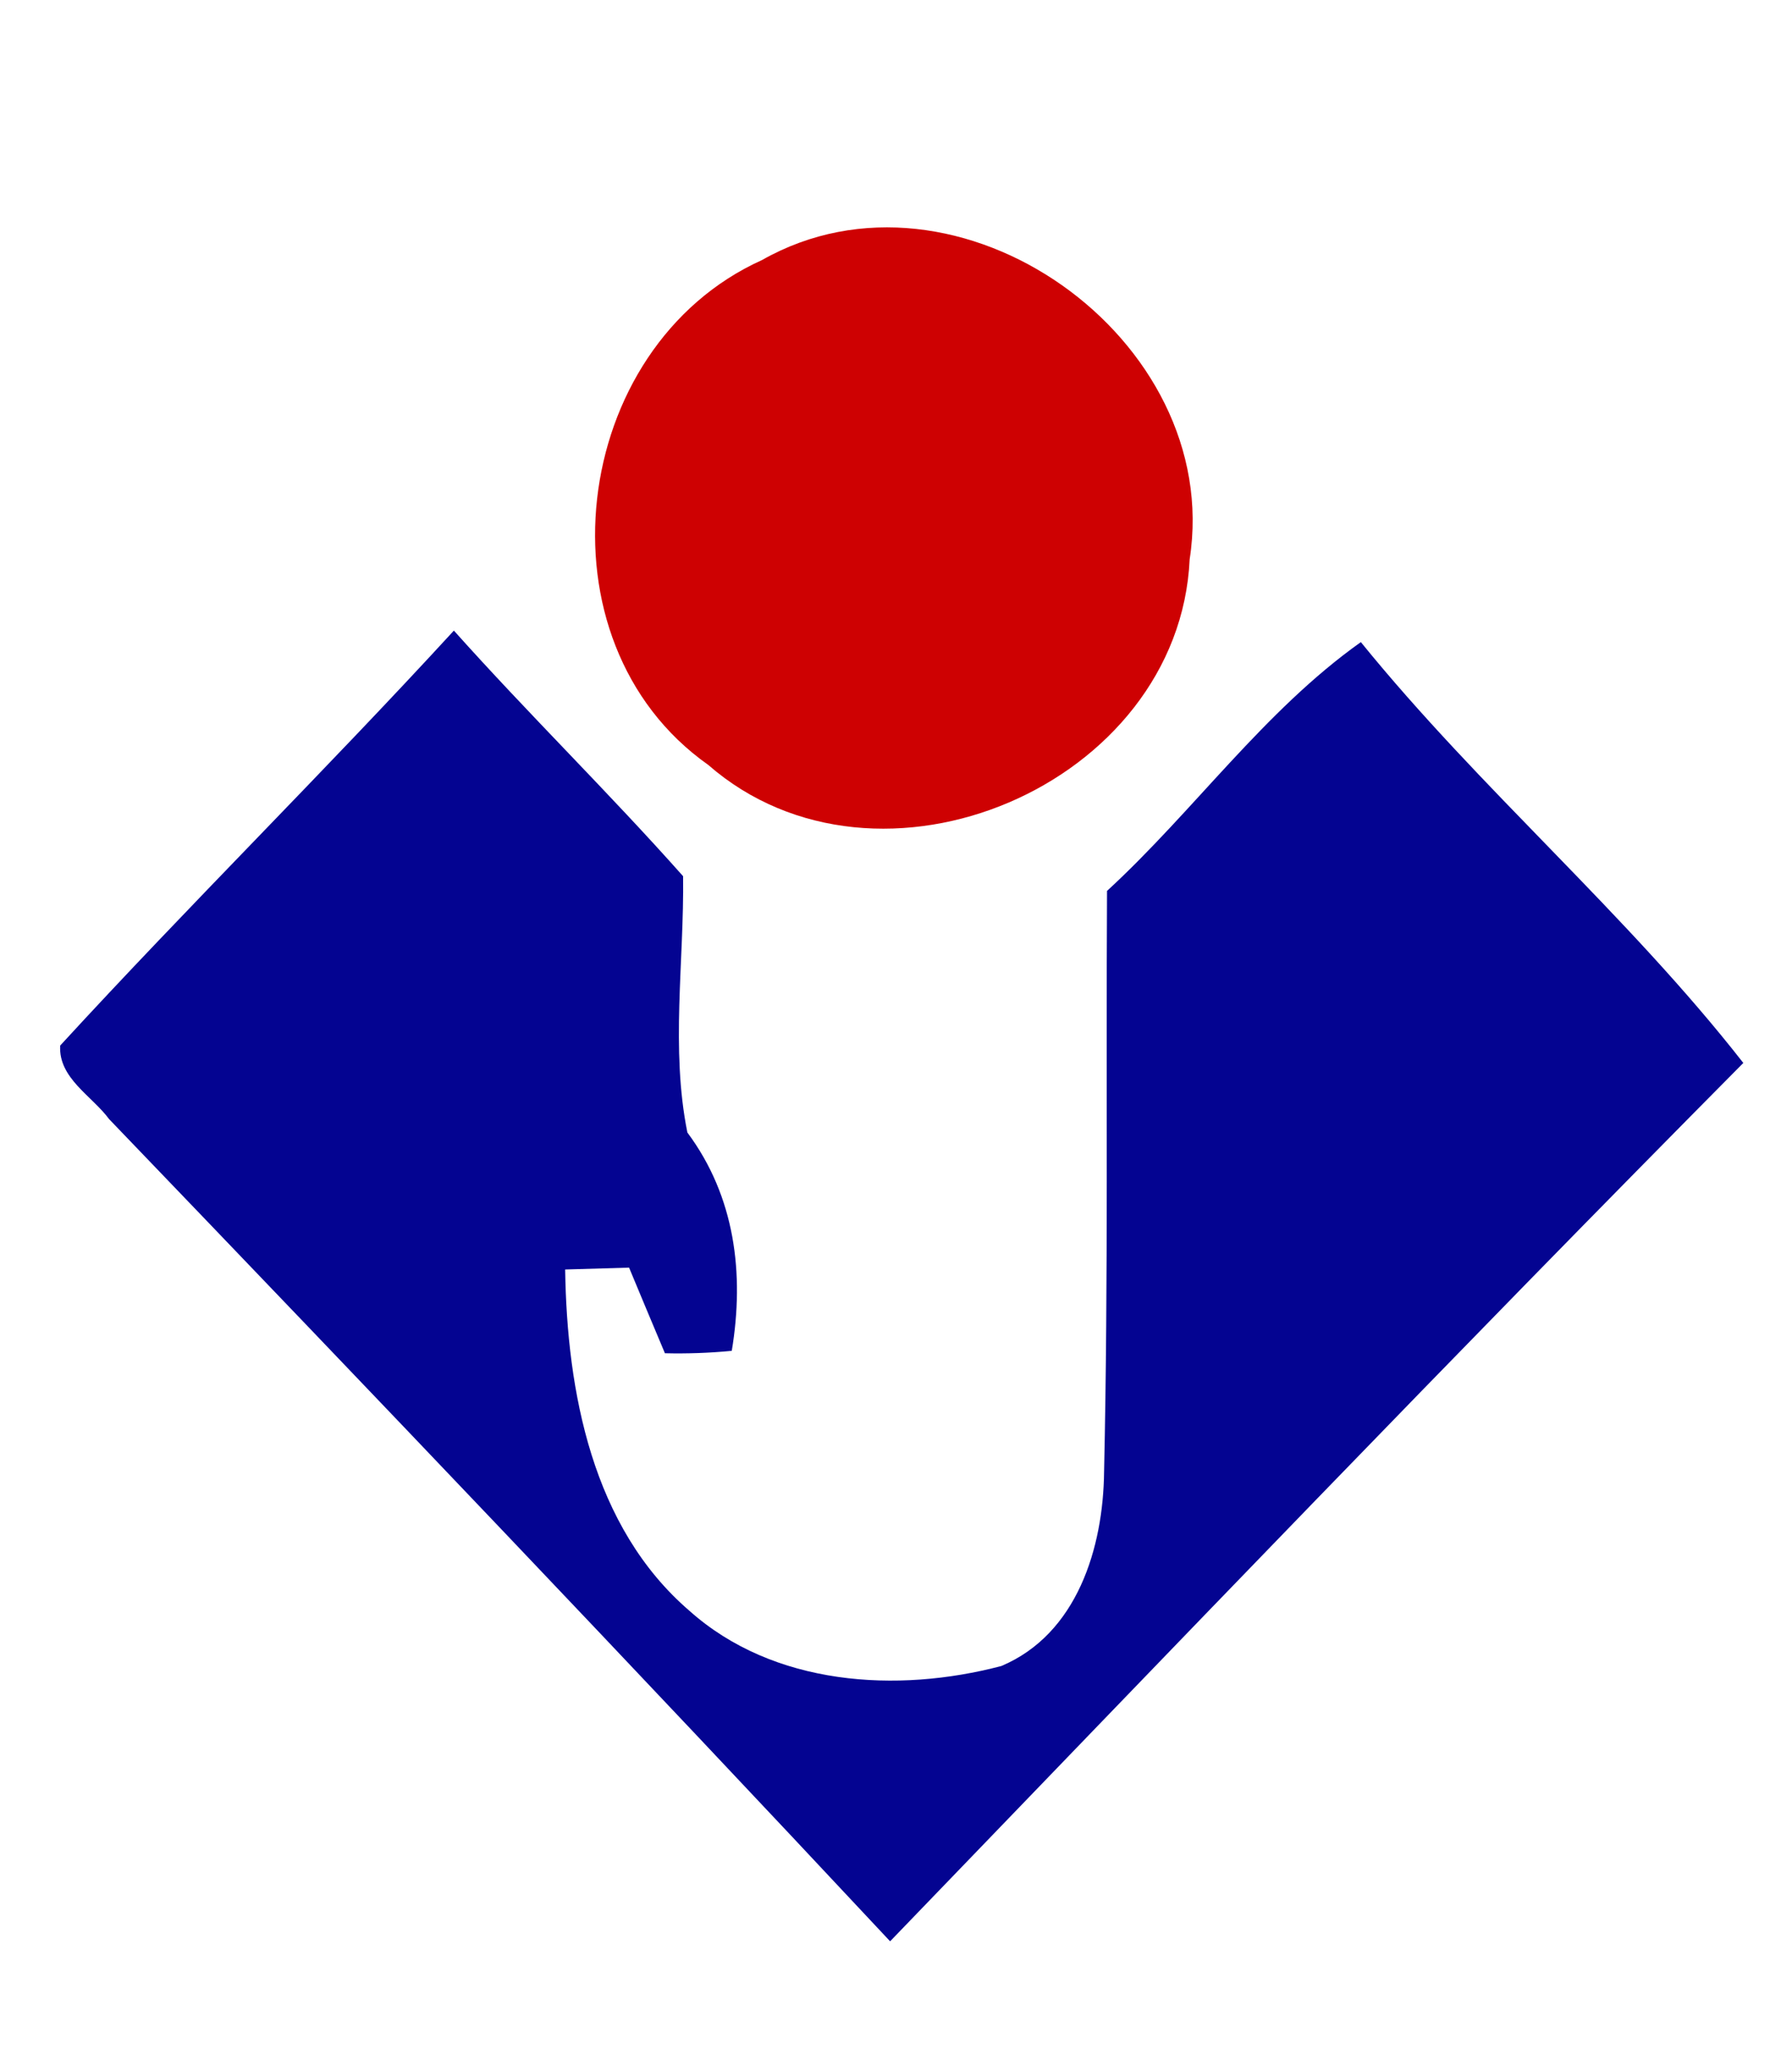 <?xml version="1.0" encoding="UTF-8" ?>
<!DOCTYPE svg PUBLIC "-//W3C//DTD SVG 1.1//EN" "http://www.w3.org/Graphics/SVG/1.1/DTD/svg11.dtd">
<svg width="67pt" height="77pt" viewBox="0 0 67 77" version="1.1" xmlns="http://www.w3.org/2000/svg">
<g id="#fffffeff">
</g>
<g id="#ce0102ff">
<path fill="#ce0102" opacity="1.00" d=" M 28.49 9.72 C 35.81 5.57 45.76 12.66 44.48 20.90 C 44.09 29.35 32.84 34.14 26.48 28.59 C 19.93 23.97 21.28 12.97 28.49 9.72 Z" />
</g>
<g id="#040491ff">
<path fill="#040491" opacity="1.00" d=" M 2.25 39.08 C 7.07 33.83 12.15 28.82 16.97 23.57 C 19.76 26.69 22.76 29.62 25.54 32.75 C 25.58 35.93 25.07 39.21 25.70 42.33 C 27.48 44.72 27.84 47.60 27.36 50.49 C 26.53 50.57 25.69 50.60 24.86 50.58 C 24.41 49.51 23.96 48.44 23.52 47.38 C 22.92 47.40 21.73 47.43 21.13 47.45 C 21.20 52.02 22.14 57.08 25.78 60.21 C 28.92 63.01 33.53 63.30 37.44 62.27 C 40.28 61.07 41.25 57.84 41.28 55.01 C 41.44 47.77 41.35 40.54 41.39 33.30 C 44.65 30.30 47.25 26.58 50.88 24.00 C 55.35 29.51 60.81 34.14 65.18 39.73 C 54.43 50.57 43.87 61.58 33.28 72.56 C 23.63 62.24 13.87 52.02 4.08 41.83 C 3.44 40.96 2.18 40.30 2.25 39.08 Z" />
</g>
</svg>
